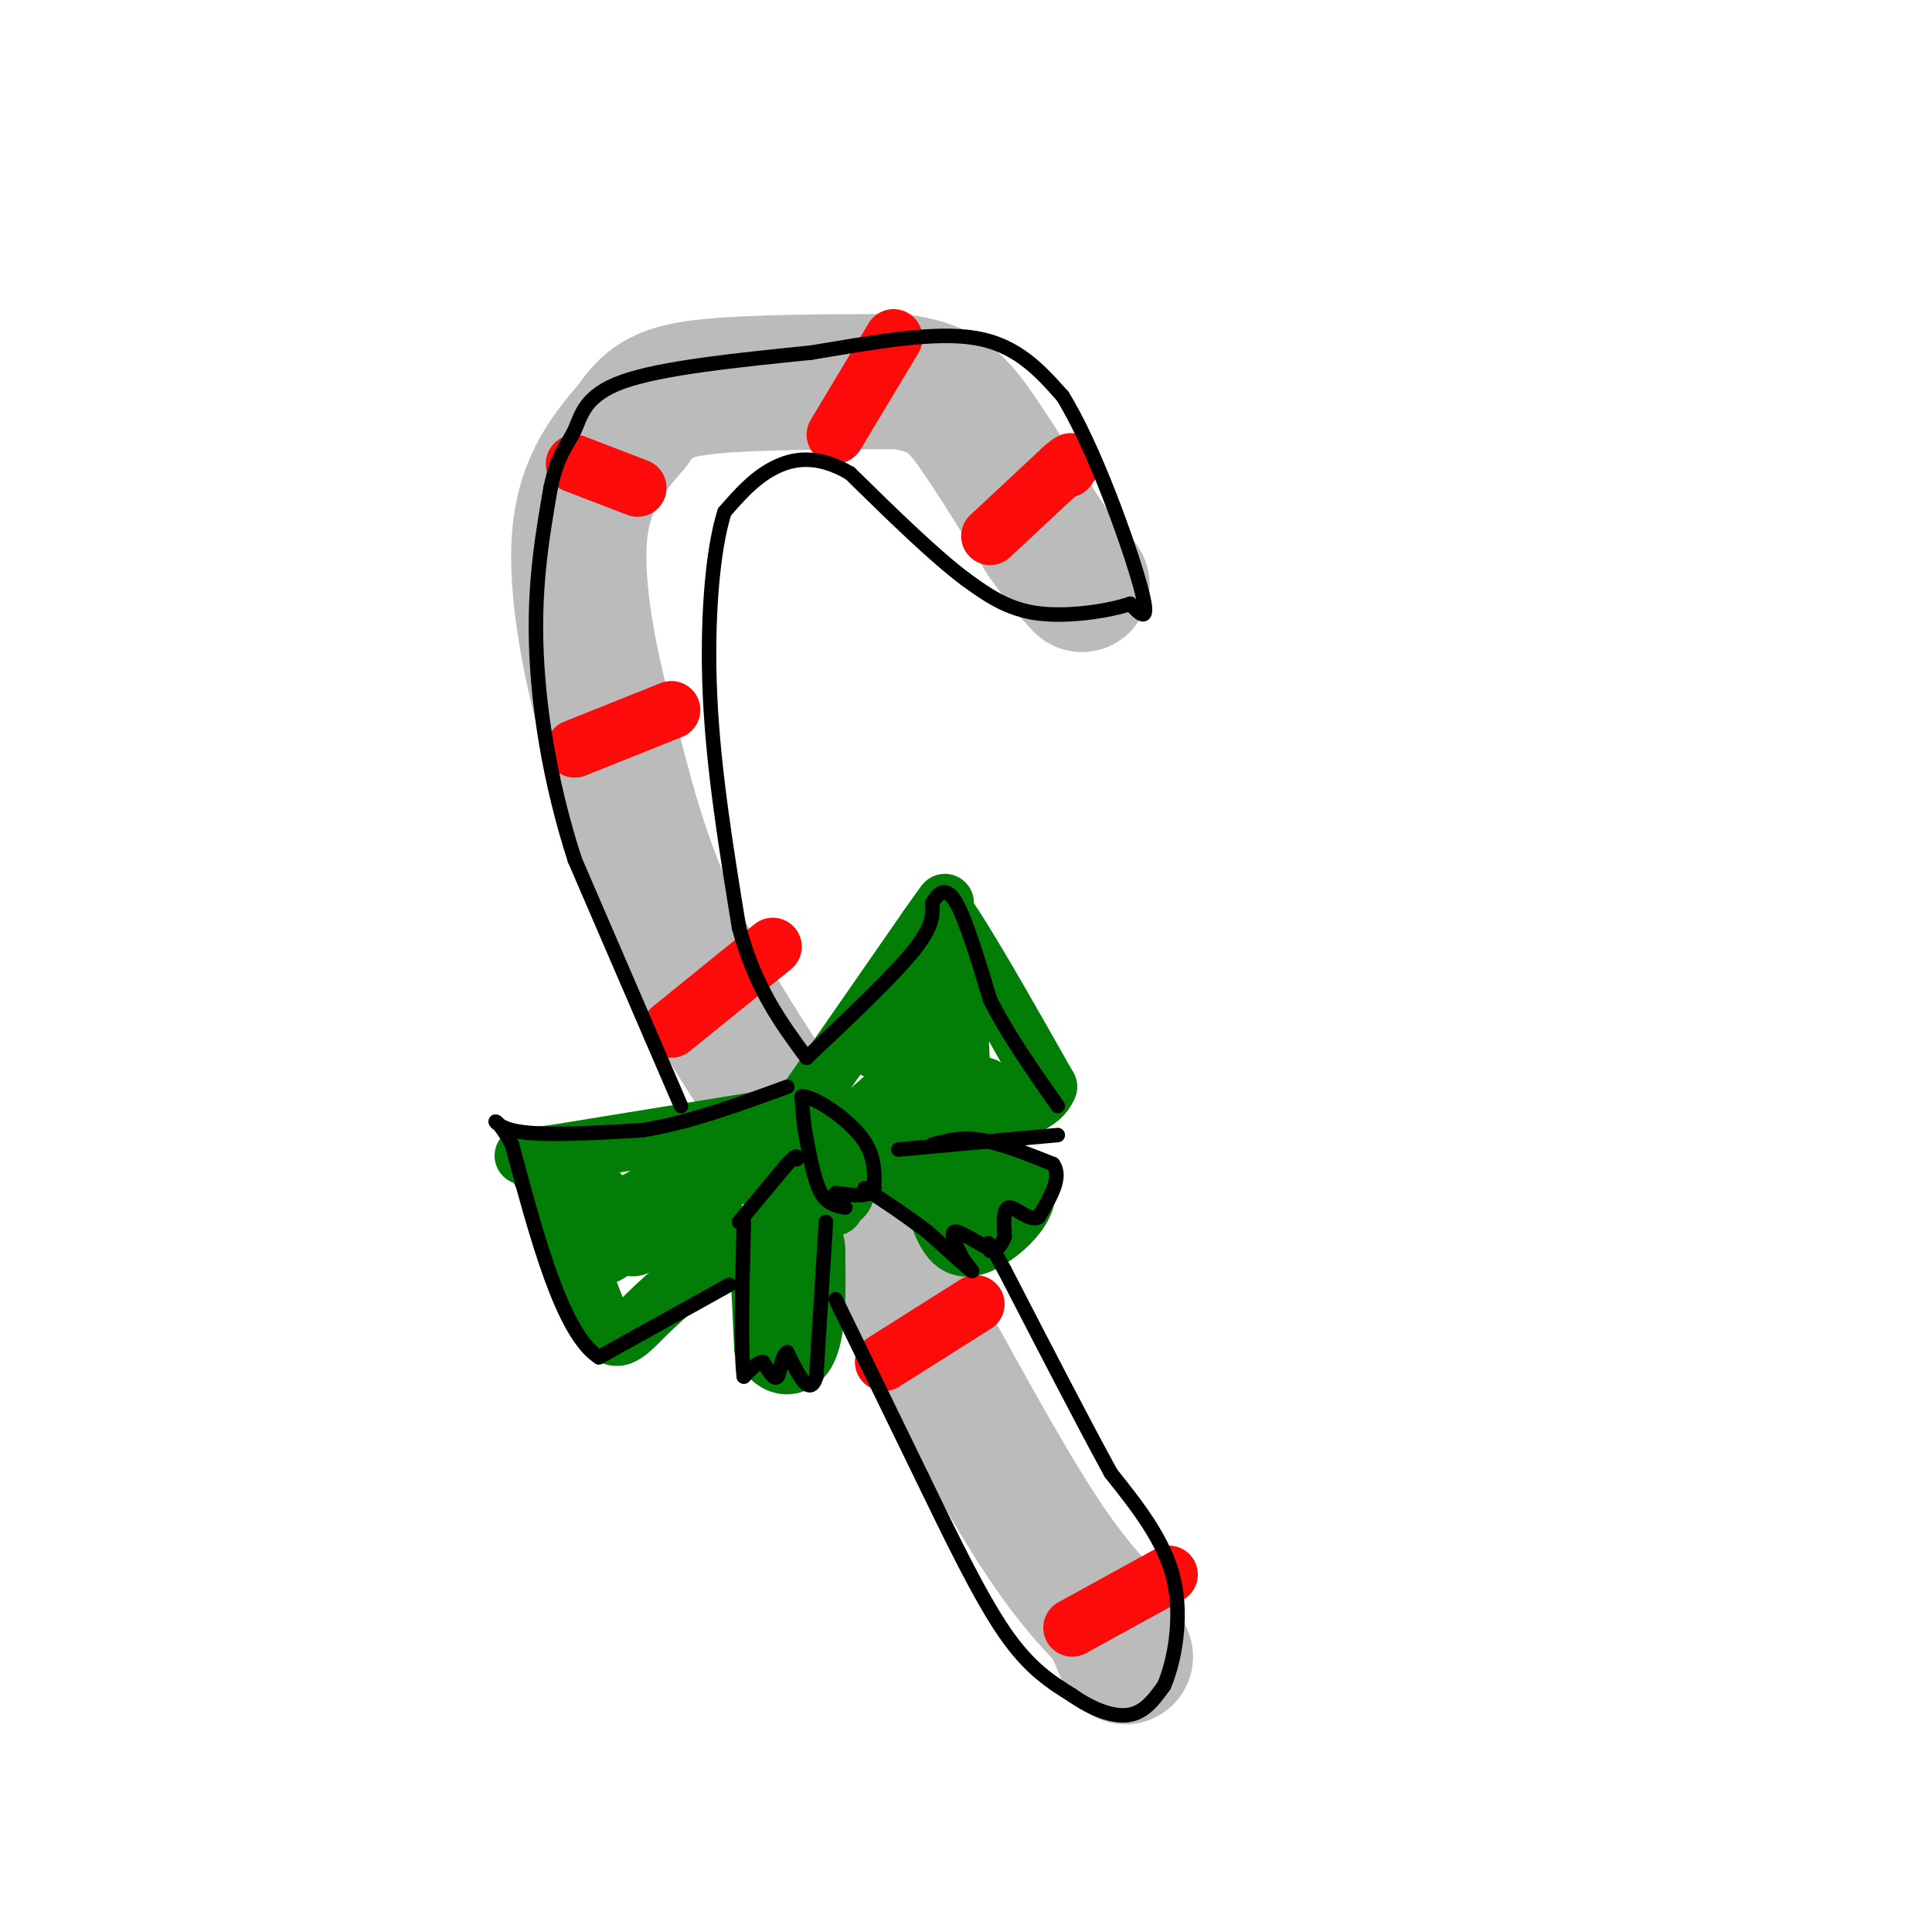 <svg viewBox='0 0 400 400' version='1.1' xmlns='http://www.w3.org/2000/svg' xmlns:xlink='http://www.w3.org/1999/xlink'><g fill='none' stroke='rgb(187,187,187)' stroke-width='28' stroke-linecap='round' stroke-linejoin='round'><path d='M233,343c0.000,0.000 -3.000,-7.000 -3,-7'/><path d='M230,336c-2.511,-3.044 -7.289,-7.156 -15,-19c-7.711,-11.844 -18.356,-31.422 -29,-51'/><path d='M186,266c-12.822,-19.800 -30.378,-43.800 -41,-63c-10.622,-19.200 -14.311,-33.600 -18,-48'/><path d='M127,155c-4.844,-16.222 -7.956,-32.778 -7,-44c0.956,-11.222 5.978,-17.111 11,-23'/><path d='M131,88c3.533,-5.311 6.867,-7.089 16,-8c9.133,-0.911 24.067,-0.956 39,-1'/><path d='M186,79c9.000,1.089 12.000,4.311 16,10c4.000,5.689 9.000,13.844 14,22'/><path d='M216,111c3.667,5.333 5.833,7.667 8,10'/></g>
<g fill='none' stroke='rgb(253,10,10)' stroke-width='12' stroke-linecap='round' stroke-linejoin='round'><path d='M205,111c0.000,0.000 15.000,-14.000 15,-14'/><path d='M220,97c2.667,-2.333 1.833,-1.167 1,0'/><path d='M173,90c0.000,0.000 12.000,-20.000 12,-20'/><path d='M119,96c0.000,0.000 13.000,5.000 13,5'/><path d='M119,155c0.000,0.000 20.000,-8.000 20,-8'/><path d='M139,213c0.000,0.000 21.000,-17.000 21,-17'/><path d='M183,282c0.000,0.000 19.000,-12.000 19,-12'/><path d='M222,337c0.000,0.000 20.000,-11.000 20,-11'/></g>
<g fill='none' stroke='rgb(2,125,6)' stroke-width='12' stroke-linecap='round' stroke-linejoin='round'><path d='M166,241c-1.917,-3.250 -3.833,-6.500 -3,-6c0.833,0.500 4.417,4.750 8,9'/><path d='M171,244c1.429,2.643 1.000,4.750 -1,5c-2.000,0.250 -5.571,-1.357 -7,-4c-1.429,-2.643 -0.714,-6.321 0,-10'/><path d='M163,235c0.625,-1.939 2.188,-1.788 4,1c1.812,2.788 3.872,8.212 5,11c1.128,2.788 1.322,2.939 0,3c-1.322,0.061 -4.161,0.030 -7,0'/><path d='M165,250c-2.644,-3.956 -5.756,-13.844 -5,-16c0.756,-2.156 5.378,3.422 10,9'/><path d='M170,243c2.086,1.979 2.301,2.427 2,3c-0.301,0.573 -1.120,1.270 -3,1c-1.880,-0.270 -4.823,-1.506 -6,-4c-1.177,-2.494 -0.589,-6.247 0,-10'/><path d='M163,233c1.333,-1.911 4.667,-1.689 7,1c2.333,2.689 3.667,7.844 5,13'/><path d='M175,247c-0.644,2.422 -4.756,1.978 -7,0c-2.244,-1.978 -2.622,-5.489 -3,-9'/><path d='M167,228c0.000,0.000 25.000,-36.000 25,-36'/><path d='M192,192c4.667,-6.667 3.833,-5.333 3,-4'/><path d='M195,188c4.167,5.500 13.083,21.250 22,37'/><path d='M217,225c-2.667,7.167 -20.333,6.583 -38,6'/><path d='M179,231c-7.600,2.311 -7.600,5.089 -3,2c4.600,-3.089 13.800,-12.044 23,-21'/><path d='M199,212c2.123,-0.043 -4.070,10.349 -7,10c-2.930,-0.349 -2.596,-11.440 -1,-16c1.596,-4.560 4.456,-2.589 6,1c1.544,3.589 1.772,8.794 2,14'/><path d='M199,221c-0.756,2.431 -3.646,1.507 -7,-2c-3.354,-3.507 -7.172,-9.598 -7,-11c0.172,-1.402 4.335,1.885 4,4c-0.335,2.115 -5.167,3.057 -10,4'/><path d='M179,216c2.500,2.167 13.750,5.583 25,9'/><path d='M157,232c0.000,0.000 -43.000,7.000 -43,7'/><path d='M114,239c-7.800,0.867 -5.800,-0.467 -4,1c1.800,1.467 3.400,5.733 5,10'/><path d='M115,250c2.500,5.833 6.250,15.417 10,25'/><path d='M125,275c2.844,3.844 4.956,0.956 9,-3c4.044,-3.956 10.022,-8.978 16,-14'/><path d='M150,258c4.167,-2.833 6.583,-2.917 9,-3'/><path d='M159,255c1.667,-4.822 1.333,-15.378 -2,-16c-3.333,-0.622 -9.667,8.689 -16,18'/><path d='M141,257c-3.488,2.750 -4.208,0.625 -1,-4c3.208,-4.625 10.345,-11.750 8,-12c-2.345,-0.250 -14.173,6.375 -26,13'/><path d='M122,254c-4.545,0.742 -2.909,-3.904 -1,-6c1.909,-2.096 4.091,-1.641 4,2c-0.091,3.641 -2.455,10.469 0,10c2.455,-0.469 9.727,-8.234 17,-16'/><path d='M142,244c3.494,-2.520 3.730,-0.820 1,3c-2.730,3.820 -8.427,9.759 -11,11c-2.573,1.241 -2.021,-2.217 -1,-4c1.021,-1.783 2.510,-1.892 4,-2'/><path d='M135,252c0.167,-0.333 -1.417,-0.167 -3,0'/><path d='M157,258c0.000,0.000 1.000,21.000 1,21'/><path d='M158,279c2.067,4.422 6.733,4.978 9,1c2.267,-3.978 2.133,-12.489 2,-21'/><path d='M169,259c0.000,-3.333 -1.000,-1.167 -2,1'/><path d='M183,238c0.000,0.000 29.000,7.000 29,7'/><path d='M212,245c2.644,4.289 -5.244,11.511 -10,13c-4.756,1.489 -6.378,-2.756 -8,-7'/><path d='M194,251c-3.733,-2.911 -9.067,-6.689 -8,-7c1.067,-0.311 8.533,2.844 16,6'/><path d='M202,250c1.500,0.833 -2.750,-0.083 -7,-1'/></g>
<g fill='none' stroke='rgb(0,0,0)' stroke-width='3' stroke-linecap='round' stroke-linejoin='round'><path d='M175,250c-1.833,-0.333 -3.667,-0.667 -5,-3c-1.333,-2.333 -2.167,-6.667 -3,-11'/><path d='M167,236c-0.667,-3.333 -0.833,-6.167 -1,-9'/><path d='M166,227c2.378,-0.111 8.822,4.111 12,8c3.178,3.889 3.089,7.444 3,11'/><path d='M181,246c-0.833,2.000 -4.417,1.500 -8,1'/><path d='M186,238c0.000,0.000 33.000,-3.000 33,-3'/><path d='M167,219c8.833,-8.333 17.667,-16.667 22,-22c4.333,-5.333 4.167,-7.667 4,-10'/><path d='M193,187c1.422,-2.444 2.978,-3.556 5,0c2.022,3.556 4.511,11.778 7,20'/><path d='M205,207c3.500,7.000 8.750,14.500 14,22'/><path d='M193,237c2.917,-0.833 5.833,-1.667 10,-1c4.167,0.667 9.583,2.833 15,5'/><path d='M218,241c2.000,2.667 -0.500,6.833 -3,11'/><path d='M215,252c-1.756,1.000 -4.644,-2.000 -6,-2c-1.356,0.000 -1.178,3.000 -1,6'/><path d='M208,256c-0.500,1.500 -1.250,2.250 -2,3'/><path d='M206,259c-2.133,-0.644 -6.467,-3.756 -8,-4c-1.533,-0.244 -0.267,2.378 1,5'/><path d='M199,260c1.000,1.800 3.000,3.800 2,3c-1.000,-0.800 -5.000,-4.400 -9,-8'/><path d='M192,255c-3.667,-2.833 -8.333,-5.917 -13,-9'/><path d='M171,253c0.000,0.000 -2.000,32.000 -2,32'/><path d='M169,285c-1.333,4.500 -3.667,-0.250 -6,-5'/><path d='M163,280c-1.244,0.467 -1.356,4.133 -2,5c-0.644,0.867 -1.822,-1.067 -3,-3'/><path d='M158,282c-1.167,0.000 -2.583,1.500 -4,3'/><path d='M154,285c-0.667,-4.833 -0.333,-18.417 0,-32'/><path d='M153,253c0.000,0.000 10.000,-12.000 10,-12'/><path d='M163,241c2.000,-2.167 2.000,-1.583 2,-1'/><path d='M151,266c0.000,0.000 -27.000,15.000 -27,15'/><path d='M124,281c-7.500,-4.833 -12.750,-24.417 -18,-44'/><path d='M106,237c-4.000,-7.511 -5.000,-4.289 0,-3c5.000,1.289 16.000,0.644 27,0'/><path d='M133,234c9.500,-1.500 19.750,-5.250 30,-9'/><path d='M173,269c0.000,0.000 18.000,37.000 18,37'/><path d='M191,306c5.956,12.289 11.844,24.511 17,32c5.156,7.489 9.578,10.244 14,13'/><path d='M222,351c4.533,3.178 8.867,4.622 12,4c3.133,-0.622 5.067,-3.311 7,-6'/><path d='M241,349c2.111,-4.844 3.889,-13.956 2,-22c-1.889,-8.044 -7.444,-15.022 -13,-22'/><path d='M230,305c-5.833,-10.667 -13.917,-26.333 -22,-42'/><path d='M208,263c-4.167,-7.667 -3.583,-5.833 -3,-4'/><path d='M141,229c0.000,0.000 -22.000,-51.000 -22,-51'/><path d='M119,178c-5.333,-16.511 -7.667,-32.289 -8,-45c-0.333,-12.711 1.333,-22.356 3,-32'/><path d='M114,101c1.464,-7.143 3.625,-9.000 5,-12c1.375,-3.000 1.964,-7.143 10,-10c8.036,-2.857 23.518,-4.429 39,-6'/><path d='M168,73c12.822,-2.133 25.378,-4.467 34,-3c8.622,1.467 13.311,6.733 18,12'/><path d='M220,82c6.444,10.356 13.556,30.244 16,39c2.444,8.756 0.222,6.378 -2,4'/><path d='M234,125c-3.867,1.378 -12.533,2.822 -19,2c-6.467,-0.822 -10.733,-3.911 -15,-7'/><path d='M200,120c-6.500,-4.833 -15.250,-13.417 -24,-22'/><path d='M176,98c-6.844,-4.044 -11.956,-3.156 -16,-1c-4.044,2.156 -7.022,5.578 -10,9'/><path d='M150,106c-2.489,7.711 -3.711,22.489 -3,38c0.711,15.511 3.356,31.756 6,48'/><path d='M153,192c3.333,12.500 8.667,19.750 14,27'/></g>
</svg>